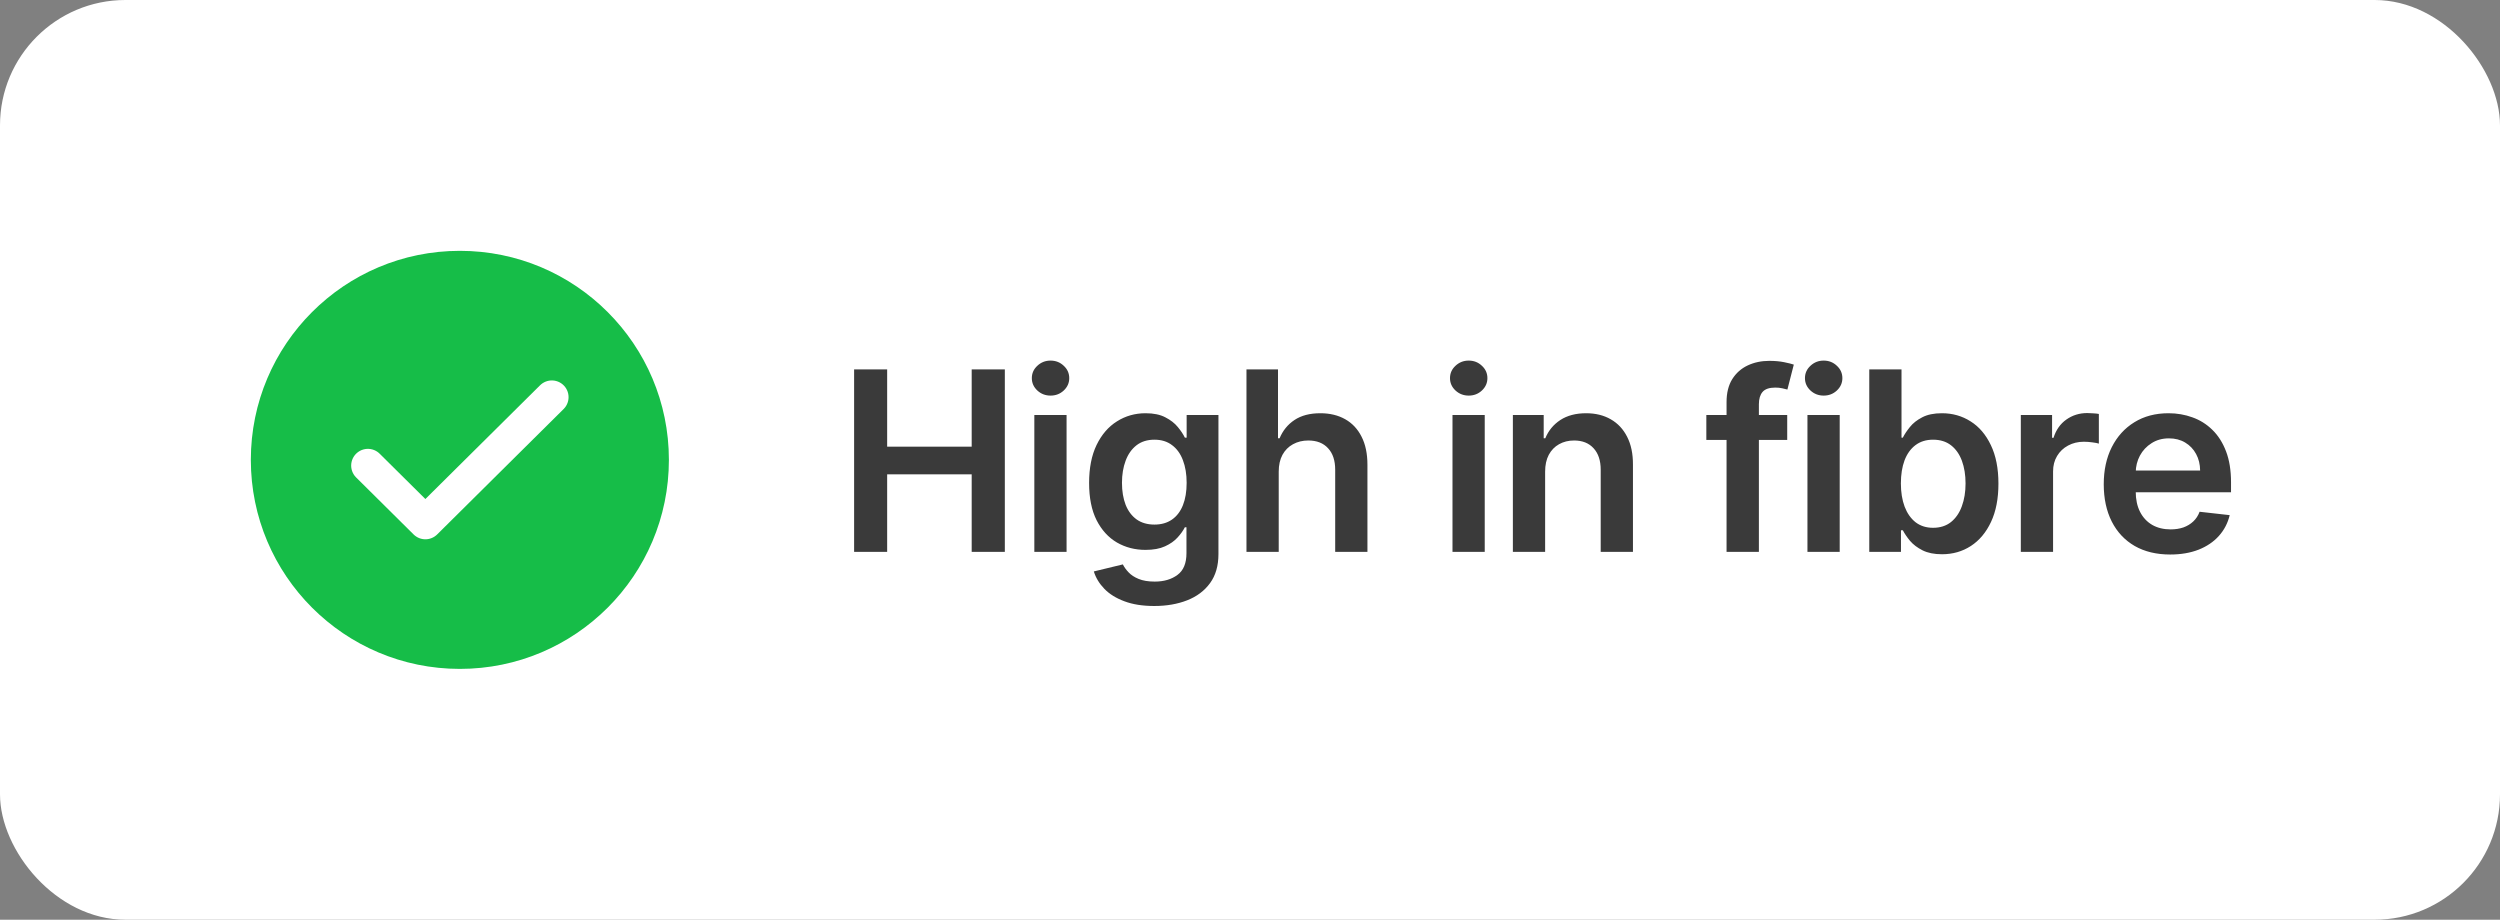 <svg width="299" height="110" viewBox="0 0 299 110" fill="none" xmlns="http://www.w3.org/2000/svg">
<rect x="0" y="0" width="299" height="110" fill="#808080" stroke="none"/>
<rect width="299" height="110" rx="15" fill="white"/>
<circle cx="55" cy="55" r="25" fill="#16BD48"/>
<path d="M66 47.5L50.875 62.5L44 55.682" stroke="white" stroke-width="4" stroke-linecap="round" stroke-linejoin="round"/>
<path d="M102.152 66V44.182H106.104V53.418H116.214V44.182H120.178V66H116.214V56.731H106.104V66H102.152ZM123.706 66V49.636H127.562V66H123.706ZM125.645 47.314C125.034 47.314 124.508 47.111 124.068 46.707C123.628 46.295 123.407 45.801 123.407 45.226C123.407 44.644 123.628 44.15 124.068 43.745C124.508 43.333 125.034 43.127 125.645 43.127C126.263 43.127 126.788 43.333 127.221 43.745C127.662 44.15 127.882 44.644 127.882 45.226C127.882 45.801 127.662 46.295 127.221 46.707C126.788 47.111 126.263 47.314 125.645 47.314ZM138.044 72.477C136.66 72.477 135.47 72.289 134.476 71.913C133.481 71.543 132.682 71.046 132.079 70.421C131.475 69.796 131.056 69.104 130.821 68.344L134.294 67.502C134.451 67.822 134.678 68.138 134.976 68.45C135.275 68.77 135.676 69.033 136.18 69.239C136.692 69.452 137.334 69.558 138.108 69.558C139.202 69.558 140.108 69.292 140.825 68.759C141.542 68.234 141.901 67.367 141.901 66.16V63.06H141.709C141.51 63.457 141.219 63.866 140.836 64.285C140.459 64.704 139.959 65.055 139.334 65.34C138.716 65.624 137.938 65.766 137 65.766C135.743 65.766 134.603 65.471 133.581 64.881C132.565 64.285 131.755 63.397 131.152 62.218C130.555 61.032 130.257 59.548 130.257 57.765C130.257 55.968 130.555 54.452 131.152 53.216C131.755 51.973 132.569 51.032 133.591 50.393C134.614 49.746 135.754 49.423 137.011 49.423C137.97 49.423 138.758 49.587 139.376 49.913C140.001 50.233 140.498 50.62 140.868 51.075C141.237 51.522 141.518 51.945 141.709 52.342H141.922V49.636H145.726V66.266C145.726 67.665 145.392 68.823 144.724 69.739C144.057 70.656 143.144 71.341 141.986 71.796C140.829 72.25 139.515 72.477 138.044 72.477ZM138.076 62.74C138.893 62.74 139.589 62.541 140.165 62.144C140.74 61.746 141.177 61.174 141.475 60.428C141.773 59.682 141.922 58.788 141.922 57.744C141.922 56.714 141.773 55.812 141.475 55.038C141.184 54.264 140.75 53.663 140.175 53.237C139.607 52.804 138.907 52.587 138.076 52.587C137.217 52.587 136.5 52.811 135.924 53.258C135.349 53.706 134.916 54.32 134.625 55.102C134.334 55.876 134.188 56.756 134.188 57.744C134.188 58.745 134.334 59.622 134.625 60.375C134.923 61.121 135.36 61.703 135.935 62.122C136.518 62.534 137.231 62.74 138.076 62.74ZM152.935 56.412V66H149.078V44.182H152.849V52.417H153.041C153.425 51.494 154.018 50.766 154.82 50.233C155.63 49.693 156.66 49.423 157.91 49.423C159.046 49.423 160.037 49.661 160.882 50.137C161.727 50.613 162.381 51.309 162.842 52.225C163.311 53.141 163.545 54.26 163.545 55.581V66H159.689V56.178C159.689 55.077 159.405 54.221 158.837 53.61C158.275 52.992 157.487 52.683 156.471 52.683C155.79 52.683 155.179 52.832 154.639 53.131C154.106 53.422 153.687 53.844 153.382 54.398C153.084 54.952 152.935 55.624 152.935 56.412ZM173.718 66V49.636H177.574V66H173.718ZM175.657 47.314C175.046 47.314 174.52 47.111 174.08 46.707C173.64 46.295 173.42 45.801 173.42 45.226C173.42 44.644 173.64 44.15 174.08 43.745C174.52 43.333 175.046 43.127 175.657 43.127C176.275 43.127 176.8 43.333 177.233 43.745C177.674 44.15 177.894 44.644 177.894 45.226C177.894 45.801 177.674 46.295 177.233 46.707C176.8 47.111 176.275 47.314 175.657 47.314ZM184.797 56.412V66H180.94V49.636H184.626V52.417H184.818C185.194 51.501 185.795 50.773 186.618 50.233C187.449 49.693 188.476 49.423 189.697 49.423C190.826 49.423 191.81 49.665 192.648 50.148C193.493 50.631 194.147 51.33 194.608 52.246C195.077 53.163 195.308 54.274 195.301 55.581V66H191.444V56.178C191.444 55.084 191.16 54.228 190.592 53.61C190.031 52.992 189.253 52.683 188.259 52.683C187.584 52.683 186.984 52.832 186.459 53.131C185.94 53.422 185.532 53.844 185.233 54.398C184.942 54.952 184.797 55.624 184.797 56.412ZM213.751 49.636V52.619H204.078V49.636H213.751ZM206.496 66V48.092C206.496 46.991 206.723 46.075 207.178 45.343C207.64 44.611 208.258 44.065 209.032 43.702C209.806 43.34 210.665 43.159 211.61 43.159C212.277 43.159 212.87 43.212 213.389 43.319C213.907 43.425 214.291 43.521 214.539 43.606L213.772 46.59C213.609 46.54 213.403 46.49 213.155 46.44C212.906 46.383 212.629 46.355 212.324 46.355C211.606 46.355 211.098 46.529 210.8 46.877C210.509 47.218 210.363 47.708 210.363 48.347V66H206.496ZM216.171 66V49.636H220.028V66H216.171ZM218.11 47.314C217.5 47.314 216.974 47.111 216.534 46.707C216.093 46.295 215.873 45.801 215.873 45.226C215.873 44.644 216.093 44.15 216.534 43.745C216.974 43.333 217.5 43.127 218.11 43.127C218.728 43.127 219.254 43.333 219.687 43.745C220.127 44.15 220.348 44.644 220.348 45.226C220.348 45.801 220.127 46.295 219.687 46.707C219.254 47.111 218.728 47.314 218.11 47.314ZM223.564 66V44.182H227.421V52.342H227.58C227.779 51.945 228.06 51.522 228.422 51.075C228.784 50.62 229.274 50.233 229.892 49.913C230.51 49.587 231.298 49.423 232.257 49.423C233.521 49.423 234.661 49.746 235.677 50.393C236.7 51.032 237.509 51.98 238.106 53.237C238.71 54.487 239.012 56.021 239.012 57.84C239.012 59.636 238.717 61.163 238.127 62.42C237.538 63.678 236.735 64.636 235.72 65.297C234.704 65.957 233.553 66.288 232.268 66.288C231.33 66.288 230.553 66.131 229.935 65.819C229.317 65.506 228.82 65.13 228.443 64.69C228.074 64.242 227.786 63.82 227.58 63.422H227.357V66H223.564ZM227.346 57.818C227.346 58.876 227.495 59.803 227.794 60.599C228.099 61.394 228.536 62.016 229.104 62.463C229.679 62.903 230.375 63.124 231.192 63.124C232.044 63.124 232.758 62.896 233.333 62.442C233.909 61.98 234.342 61.352 234.633 60.556C234.931 59.754 235.08 58.841 235.08 57.818C235.08 56.803 234.935 55.901 234.644 55.112C234.352 54.324 233.919 53.706 233.344 53.258C232.769 52.811 232.051 52.587 231.192 52.587C230.368 52.587 229.669 52.804 229.093 53.237C228.518 53.67 228.081 54.278 227.783 55.059C227.492 55.84 227.346 56.76 227.346 57.818ZM241.69 66V49.636H245.429V52.364H245.6C245.898 51.419 246.41 50.691 247.134 50.18C247.866 49.661 248.7 49.402 249.638 49.402C249.851 49.402 250.089 49.413 250.351 49.434C250.621 49.448 250.845 49.473 251.023 49.508V53.056C250.859 52.999 250.6 52.95 250.245 52.907C249.897 52.857 249.559 52.832 249.233 52.832C248.53 52.832 247.898 52.985 247.336 53.291C246.782 53.589 246.346 54.004 246.026 54.537C245.706 55.07 245.547 55.684 245.547 56.38V66H241.69ZM259.555 66.32C257.915 66.32 256.498 65.979 255.304 65.297C254.118 64.608 253.206 63.635 252.567 62.378C251.927 61.114 251.608 59.626 251.608 57.914C251.608 56.231 251.927 54.754 252.567 53.482C253.213 52.204 254.115 51.209 255.272 50.499C256.43 49.782 257.79 49.423 259.353 49.423C260.361 49.423 261.313 49.587 262.208 49.913C263.11 50.233 263.905 50.73 264.594 51.405C265.29 52.08 265.837 52.939 266.235 53.983C266.633 55.02 266.831 56.256 266.831 57.69V58.873H253.419V56.273H263.135C263.128 55.535 262.968 54.878 262.655 54.303C262.343 53.72 261.906 53.262 261.345 52.928C260.791 52.594 260.145 52.428 259.406 52.428C258.618 52.428 257.925 52.619 257.329 53.003C256.732 53.379 256.267 53.876 255.933 54.494C255.606 55.105 255.439 55.776 255.432 56.508V58.777C255.432 59.729 255.606 60.545 255.954 61.227C256.302 61.902 256.789 62.42 257.414 62.783C258.039 63.138 258.77 63.315 259.608 63.315C260.169 63.315 260.677 63.237 261.132 63.081C261.586 62.918 261.981 62.68 262.314 62.367C262.648 62.055 262.9 61.668 263.071 61.206L266.672 61.611C266.444 62.562 266.011 63.394 265.372 64.104C264.74 64.807 263.93 65.354 262.943 65.744C261.956 66.128 260.826 66.32 259.555 66.32Z" fill="#3A3A3A"/>
</svg>
